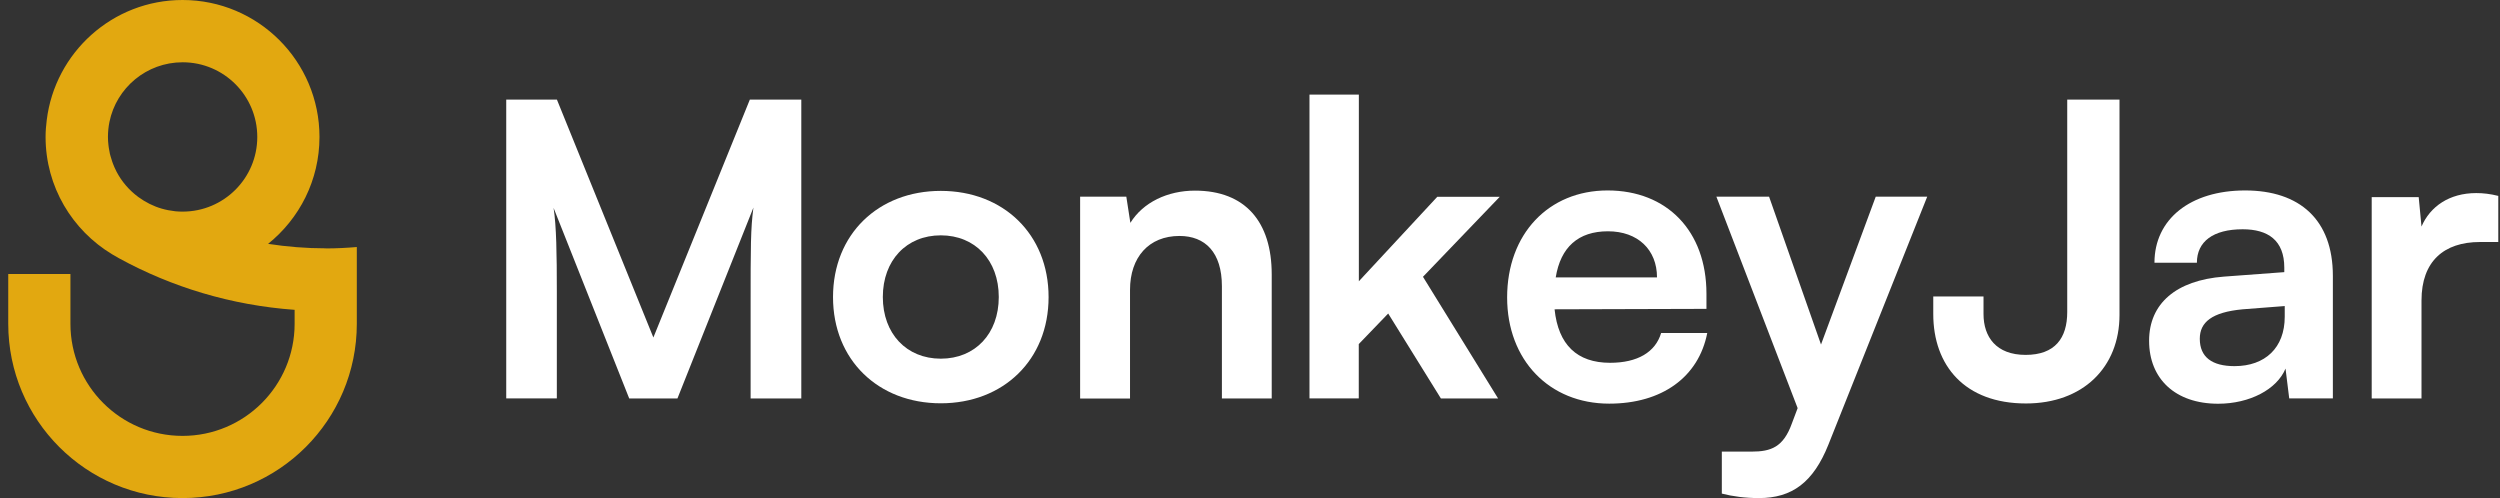 <svg xmlns="http://www.w3.org/2000/svg" width="251" height="50" viewBox="0 0 251 50" fill="none"><rect x="0" y="0" width="251" height="50" fill="#333333" stroke="none"/><g clip-path="url(#clip0_6020_143)"><path d="M50.826 39.997V10.002H55.915L65.599 33.885L75.283 10.002H80.451V40.006H75.362V30.772C75.362 24.739 75.362 22.975 75.644 20.841L68.015 40.006H63.173L55.58 20.876C55.862 22.684 55.906 25.515 55.906 29.246V39.997H50.817H50.826Z" fill="white"></path><path d="M94.457 19.165C100.727 19.165 105.278 23.513 105.278 29.828C105.278 36.143 100.727 40.491 94.457 40.491C88.186 40.491 83.635 36.143 83.635 29.828C83.635 23.513 88.186 19.165 94.457 19.165ZM94.457 36.011C97.905 36.011 100.277 33.506 100.277 29.819C100.277 26.133 97.896 23.628 94.457 23.628C91.017 23.628 88.636 26.133 88.636 29.819C88.636 33.506 91.017 36.011 94.457 36.011Z" fill="white"></path><path d="M108.444 39.997V19.747H113.083L113.489 22.375C114.759 20.32 117.22 19.139 119.972 19.139C125.052 19.139 127.68 22.296 127.68 27.544V40.006H122.679V28.734C122.679 25.33 120.995 23.69 118.419 23.69C115.341 23.69 113.454 25.824 113.454 29.105V40.015H108.453L108.444 39.997Z" fill="white"></path><path d="M131.472 39.997V9.499H136.429V28.24L144.305 19.756H150.576L142.867 27.79L150.408 40.005H144.666L139.375 31.477L136.42 34.546V39.997H131.464H131.472Z" fill="white"></path><path d="M151.316 29.863C151.316 23.504 155.462 19.121 161.406 19.121C167.35 19.121 171.328 23.178 171.328 29.493V31.01L156.079 31.054C156.449 34.617 158.337 36.425 161.653 36.425C164.405 36.425 166.204 35.358 166.777 33.435H171.407C170.543 37.863 166.857 40.526 161.565 40.526C155.541 40.526 151.316 36.143 151.316 29.863ZM156.194 27.852H166.363C166.363 25.066 164.431 23.222 161.441 23.222C158.451 23.222 156.688 24.819 156.194 27.852Z" fill="white"></path><path d="M172.863 45.342H175.852C177.819 45.342 179.054 44.892 179.909 42.502L180.483 40.976L172.325 19.747H177.616L182.829 34.59L188.323 19.747H193.492L183.57 44.645C182.053 48.437 179.918 50.007 176.602 50.007C175.209 50.007 173.974 49.84 172.871 49.557V45.35L172.863 45.342Z" fill="white"></path><path d="M194.1 29.766H199.145V31.53C199.145 33.823 200.415 35.631 203.37 35.631C206.324 35.631 207.55 33.947 207.55 31.327V10.002H212.798V31.61C212.798 36.901 209.111 40.508 203.405 40.508C197.258 40.508 194.1 36.698 194.1 31.53V29.766Z" fill="white"></path><path d="M215.77 34.211C215.77 30.481 218.478 28.143 223.275 27.773L229.343 27.323V26.873C229.343 24.122 227.703 23.019 225.163 23.019C222.208 23.019 220.568 24.245 220.568 26.38H216.308C216.308 21.996 219.915 19.121 225.41 19.121C230.904 19.121 234.22 22.076 234.22 27.694V39.997H229.837L229.467 37.007C228.602 39.097 225.86 40.535 222.702 40.535C218.398 40.535 215.77 38.03 215.77 34.22V34.211ZM229.387 31.795V30.728L225.163 31.054C222.049 31.345 220.859 32.368 220.859 34.009C220.859 35.852 222.085 36.76 224.343 36.76C227.421 36.76 229.387 34.917 229.387 31.804V31.795Z" fill="white"></path><path d="M250.828 24.298H248.984C245.377 24.298 243.119 26.229 243.119 30.163V40.005H238.119V19.791H242.837L243.119 22.745C243.984 20.735 245.906 19.385 248.614 19.385C249.311 19.385 250.008 19.465 250.828 19.668V24.307V24.298Z" fill="white"></path><path d="M32.702 24.933C30.735 24.933 28.803 24.774 26.916 24.483C30.056 21.961 32.076 18.098 32.076 13.75C32.076 6.156 25.919 0 18.326 0C11.305 0 5.52 5.274 4.691 12.065C4.62 12.621 4.576 13.177 4.576 13.75C4.576 18.759 7.266 23.125 11.261 25.533C11.491 25.665 11.72 25.797 11.949 25.93C17.25 28.831 23.221 30.648 29.58 31.107V32.509C29.58 38.718 24.544 43.763 18.326 43.763C12.108 43.763 7.072 38.727 7.072 32.509V27.508H0.828V32.509C0.828 42.175 8.66 50.007 18.326 50.007C27.992 50.007 35.824 42.175 35.824 32.509V24.801C34.792 24.889 33.751 24.942 32.702 24.942V24.933ZM25.831 13.75C25.831 17.895 22.471 21.246 18.335 21.246C18.088 21.246 17.841 21.238 17.594 21.211C17.417 21.194 17.25 21.167 17.073 21.132C17.012 21.123 16.95 21.114 16.897 21.105C16.668 21.061 16.456 21.008 16.236 20.947C15.38 20.7 14.595 20.294 13.89 19.782C12.972 19.103 12.214 18.23 11.685 17.207C11.667 17.181 11.658 17.145 11.641 17.11C11.535 16.907 11.438 16.687 11.358 16.475C11.332 16.404 11.305 16.334 11.279 16.263C11.217 16.078 11.155 15.893 11.103 15.699C11.076 15.611 11.059 15.523 11.032 15.434C10.988 15.24 10.953 15.046 10.926 14.852C10.917 14.764 10.9 14.685 10.891 14.596C10.856 14.323 10.838 14.041 10.838 13.75C10.838 13.229 10.891 12.727 10.988 12.242C11.685 8.82 14.71 6.253 18.335 6.253C22.48 6.253 25.831 9.613 25.831 13.75Z" fill="#E2A810"></path></g><defs><clipPath id="clip0_6020_143"><rect width="250" height="49.998" fill="white" transform="translate(0.828)"></rect></clipPath></defs></svg>